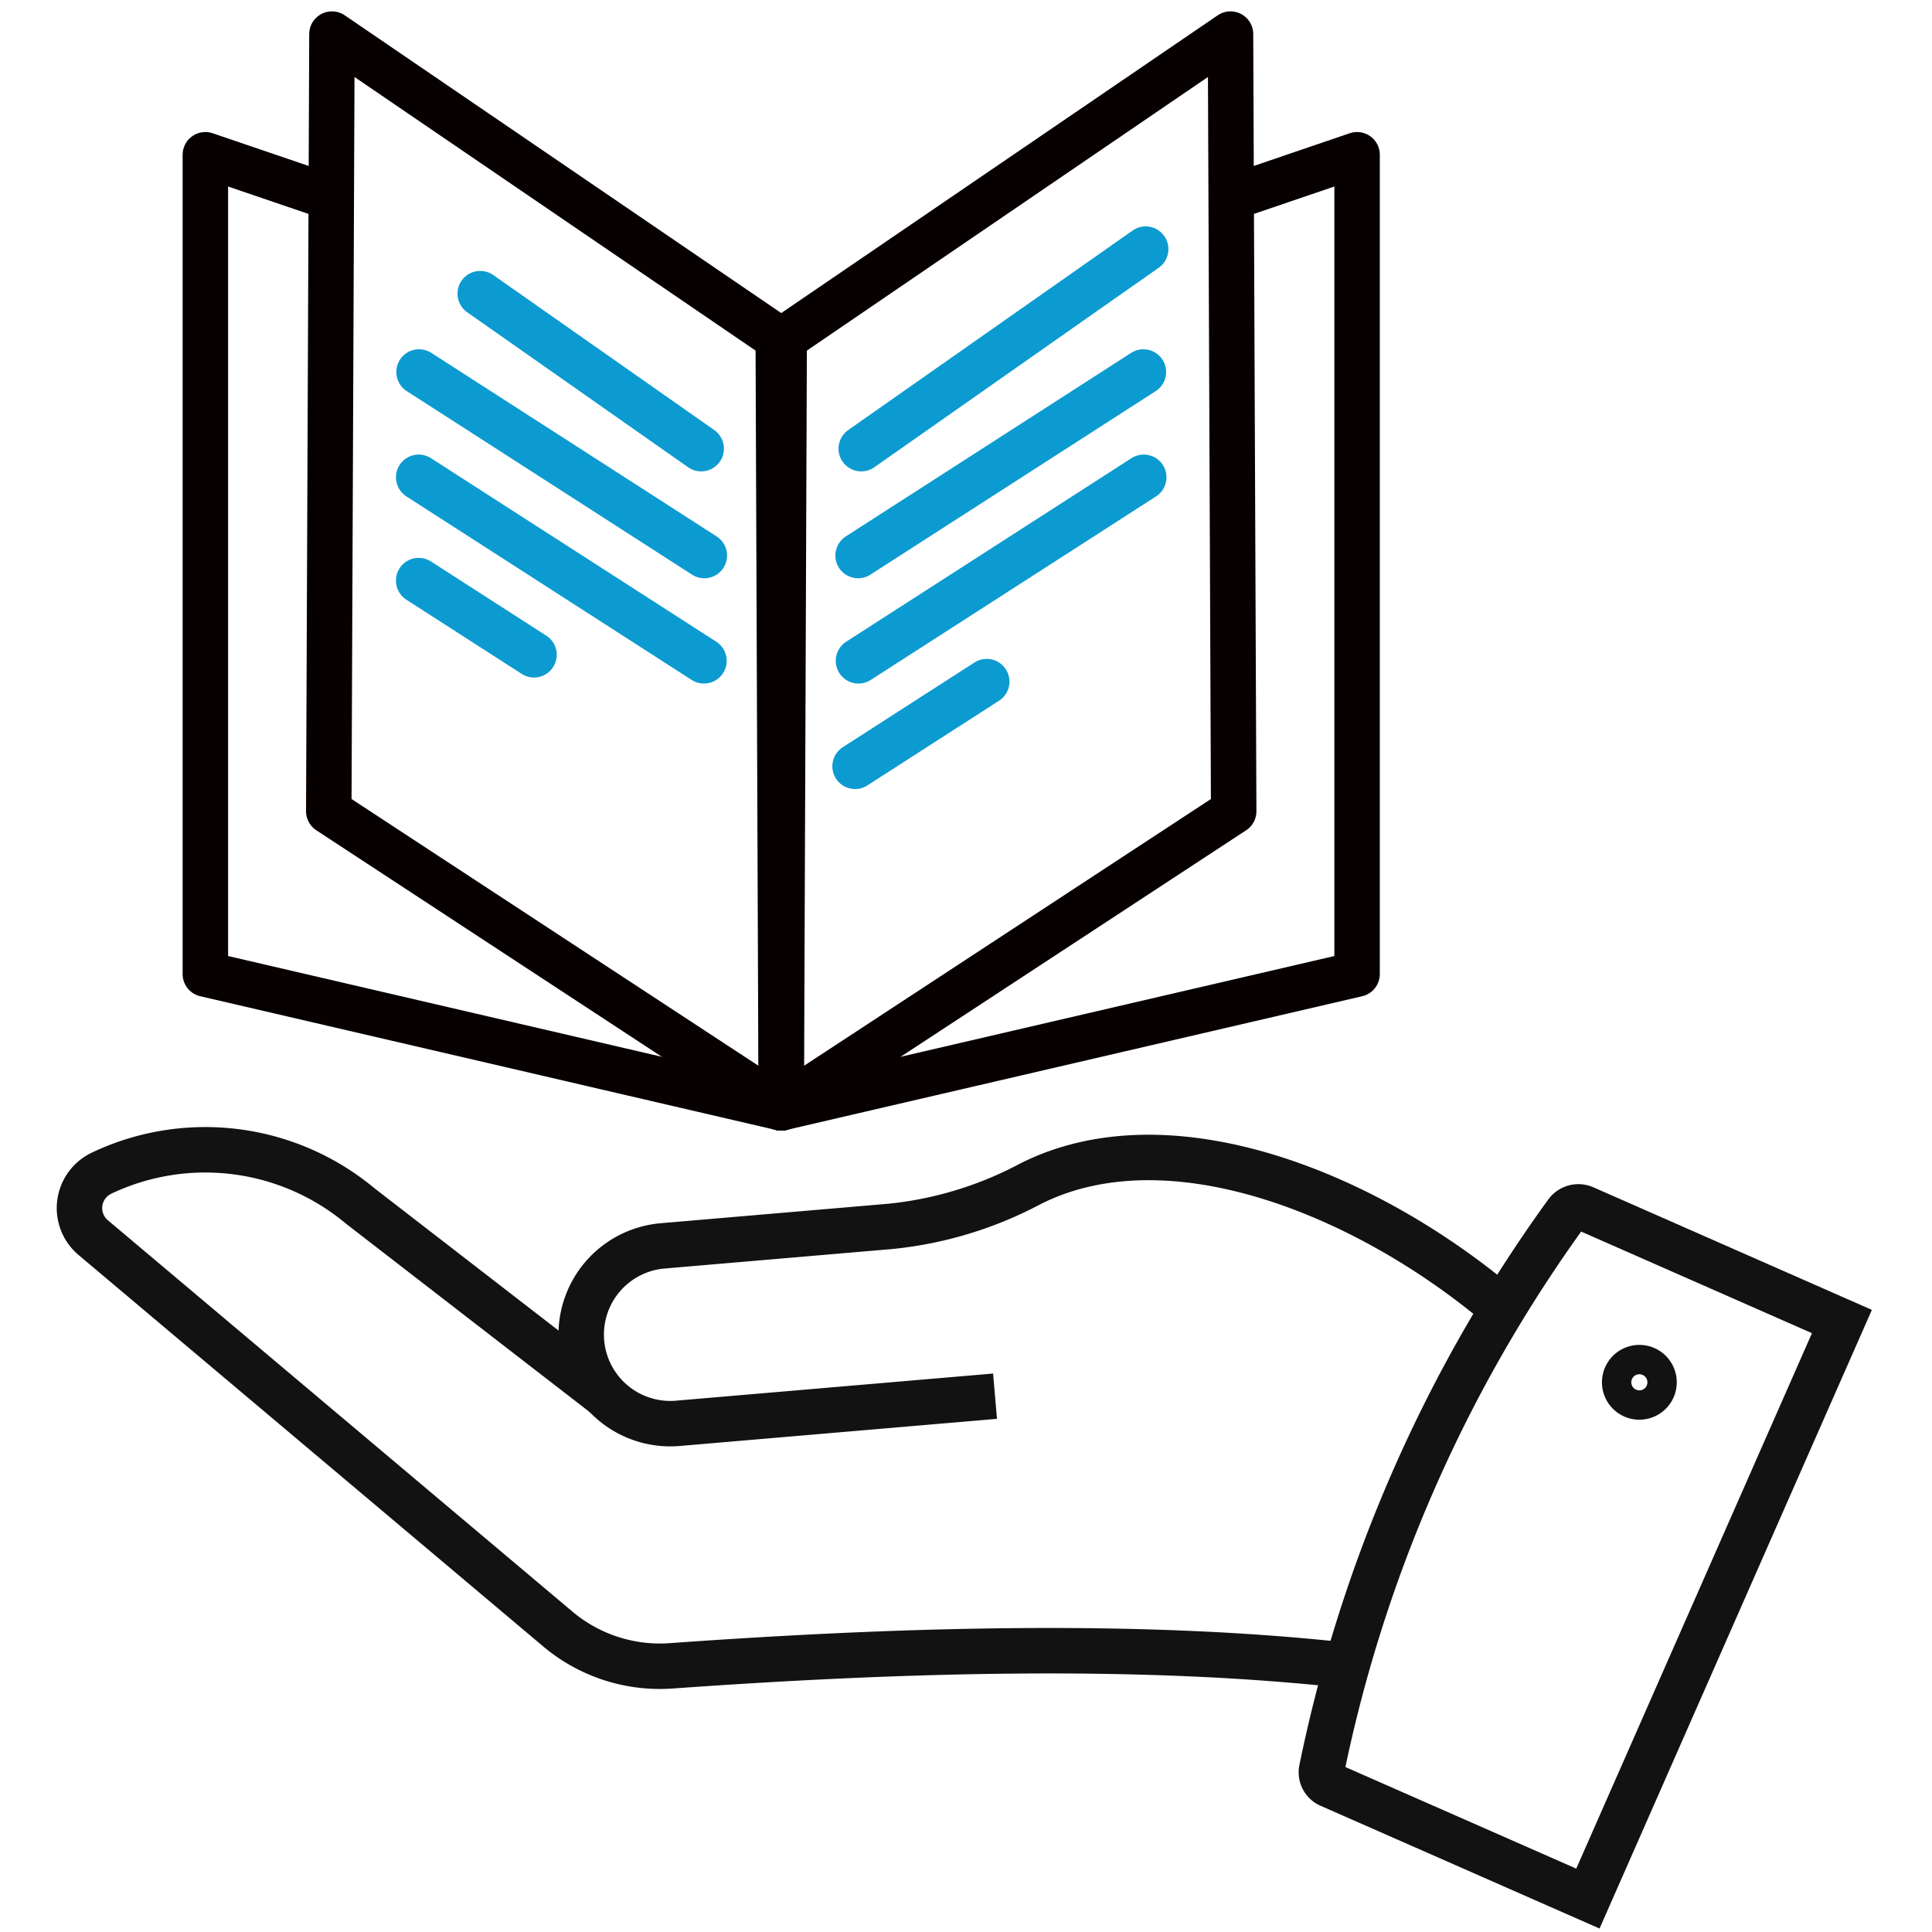 <svg xmlns="http://www.w3.org/2000/svg" xmlns:xlink="http://www.w3.org/1999/xlink" width="170" height="170" viewBox="0 0 170 170"><defs><clipPath id="a"><rect width="170" height="170" transform="translate(455 1492)" fill="#fff" stroke="#707070" stroke-width="1"/></clipPath><clipPath id="b"><rect width="170" height="170" transform="translate(244 1652)" fill="#fff" stroke="#707070" stroke-width="1"/></clipPath></defs><g transform="translate(-455 -1492)" clip-path="url(#a)"><g transform="translate(211 -160)" clip-path="url(#b)"><g transform="translate(-46.303 -85.408)"><path d="M112.129,95.634c-17.312-1.881-37.5-1.473-59.119.077a13.948,13.948,0,0,1-9.973-3.251L2.191,58.05a3.4,3.4,0,0,1,.584-5.627l.179-.089A21.277,21.277,0,0,1,25.681,55.26L47.207,71.9" transform="translate(296.337 1788.278)" fill="none" stroke="#121212" stroke-miterlimit="10" stroke-width="4"/><path d="M59.766,71.637,31.858,74.025a7.837,7.837,0,0,1-8.477-7.14v0a7.836,7.836,0,0,1,7.14-8.475L50.6,56.691A33.272,33.272,0,0,0,62.822,52.98c12.227-6.225,29.677.785,41.638,10.969" transform="translate(318.092 1788.624)" fill="none" stroke="#121212" stroke-miterlimit="10" stroke-width="4"/><path d="M79.834,113.7l-22.727-10a1.21,1.21,0,0,1-.7-1.347A126.85,126.85,0,0,1,77.96,53.367a1.281,1.281,0,0,1,1.554-.422l22.671,9.979Z" transform="translate(350.191 1790.767)" fill="none" stroke="#121212" stroke-miterlimit="10" stroke-width="4"/><path d="M72.5,61.3a1.291,1.291,0,1,1-1.29-1.292A1.29,1.29,0,0,1,72.5,61.3Z" transform="translate(363.344 1797.74)" fill="none" stroke="#121212" stroke-miterlimit="10" stroke-width="4"/><path d="M17.438,9.584,6.58,5.885V77.978L57.252,89.75" transform="translate(301.793 1745.141)" fill="none" stroke="#070001" stroke-linecap="round" stroke-linejoin="round" stroke-width="4"/><path d="M52.159,27.645,12.367.5l-.28,68.385L51.9,94.983Z" transform="translate(307.145 1739.908)" fill="none" stroke="#070001" stroke-linecap="round" stroke-linejoin="round" stroke-width="4"/><line x1="19.444" y1="13.641" transform="translate(332.559 1763.246)" fill="none" stroke="#0c9bd0" stroke-linecap="round" stroke-linejoin="round" stroke-width="4"/><line x1="25.102" y1="16.149" transform="translate(327.176 1770.141)" fill="none" stroke="#0c9bd0" stroke-linecap="round" stroke-linejoin="round" stroke-width="4"/><line x1="25.102" y1="16.149" transform="translate(327.144 1779.406)" fill="none" stroke="#0c9bd0" stroke-linecap="round" stroke-linejoin="round" stroke-width="4"/><line x1="10.149" y1="6.528" transform="translate(327.143 1788.496)" fill="none" stroke="#0c9bd0" stroke-linecap="round" stroke-linejoin="round" stroke-width="4"/><path d="M72.091,9.584l10.858-3.7V77.978L32.278,89.75" transform="translate(326.766 1745.141)" fill="none" stroke="#070001" stroke-linecap="round" stroke-linejoin="round" stroke-width="4"/><path d="M32.147,27.645,71.939.5l.28,68.385-39.812,26.1Z" transform="translate(326.638 1739.908)" fill="none" stroke="#070001" stroke-linecap="round" stroke-linejoin="round" stroke-width="4"/><line y1="17.557" x2="25.028" transform="translate(366.086 1759.33)" fill="none" stroke="#0c9bd0" stroke-linecap="round" stroke-linejoin="round" stroke-width="4"/><line y1="16.149" x2="25.104" transform="translate(365.81 1770.141)" fill="none" stroke="#0c9bd0" stroke-linecap="round" stroke-linejoin="round" stroke-width="4"/><line y1="16.149" x2="25.102" transform="translate(365.842 1779.406)" fill="none" stroke="#0c9bd0" stroke-linecap="round" stroke-linejoin="round" stroke-width="4"/><line y1="7.453" x2="11.586" transform="translate(365.542 1797.384)" fill="none" stroke="#0c9bd0" stroke-linecap="round" stroke-linejoin="round" stroke-width="4"/></g></g></g></svg>